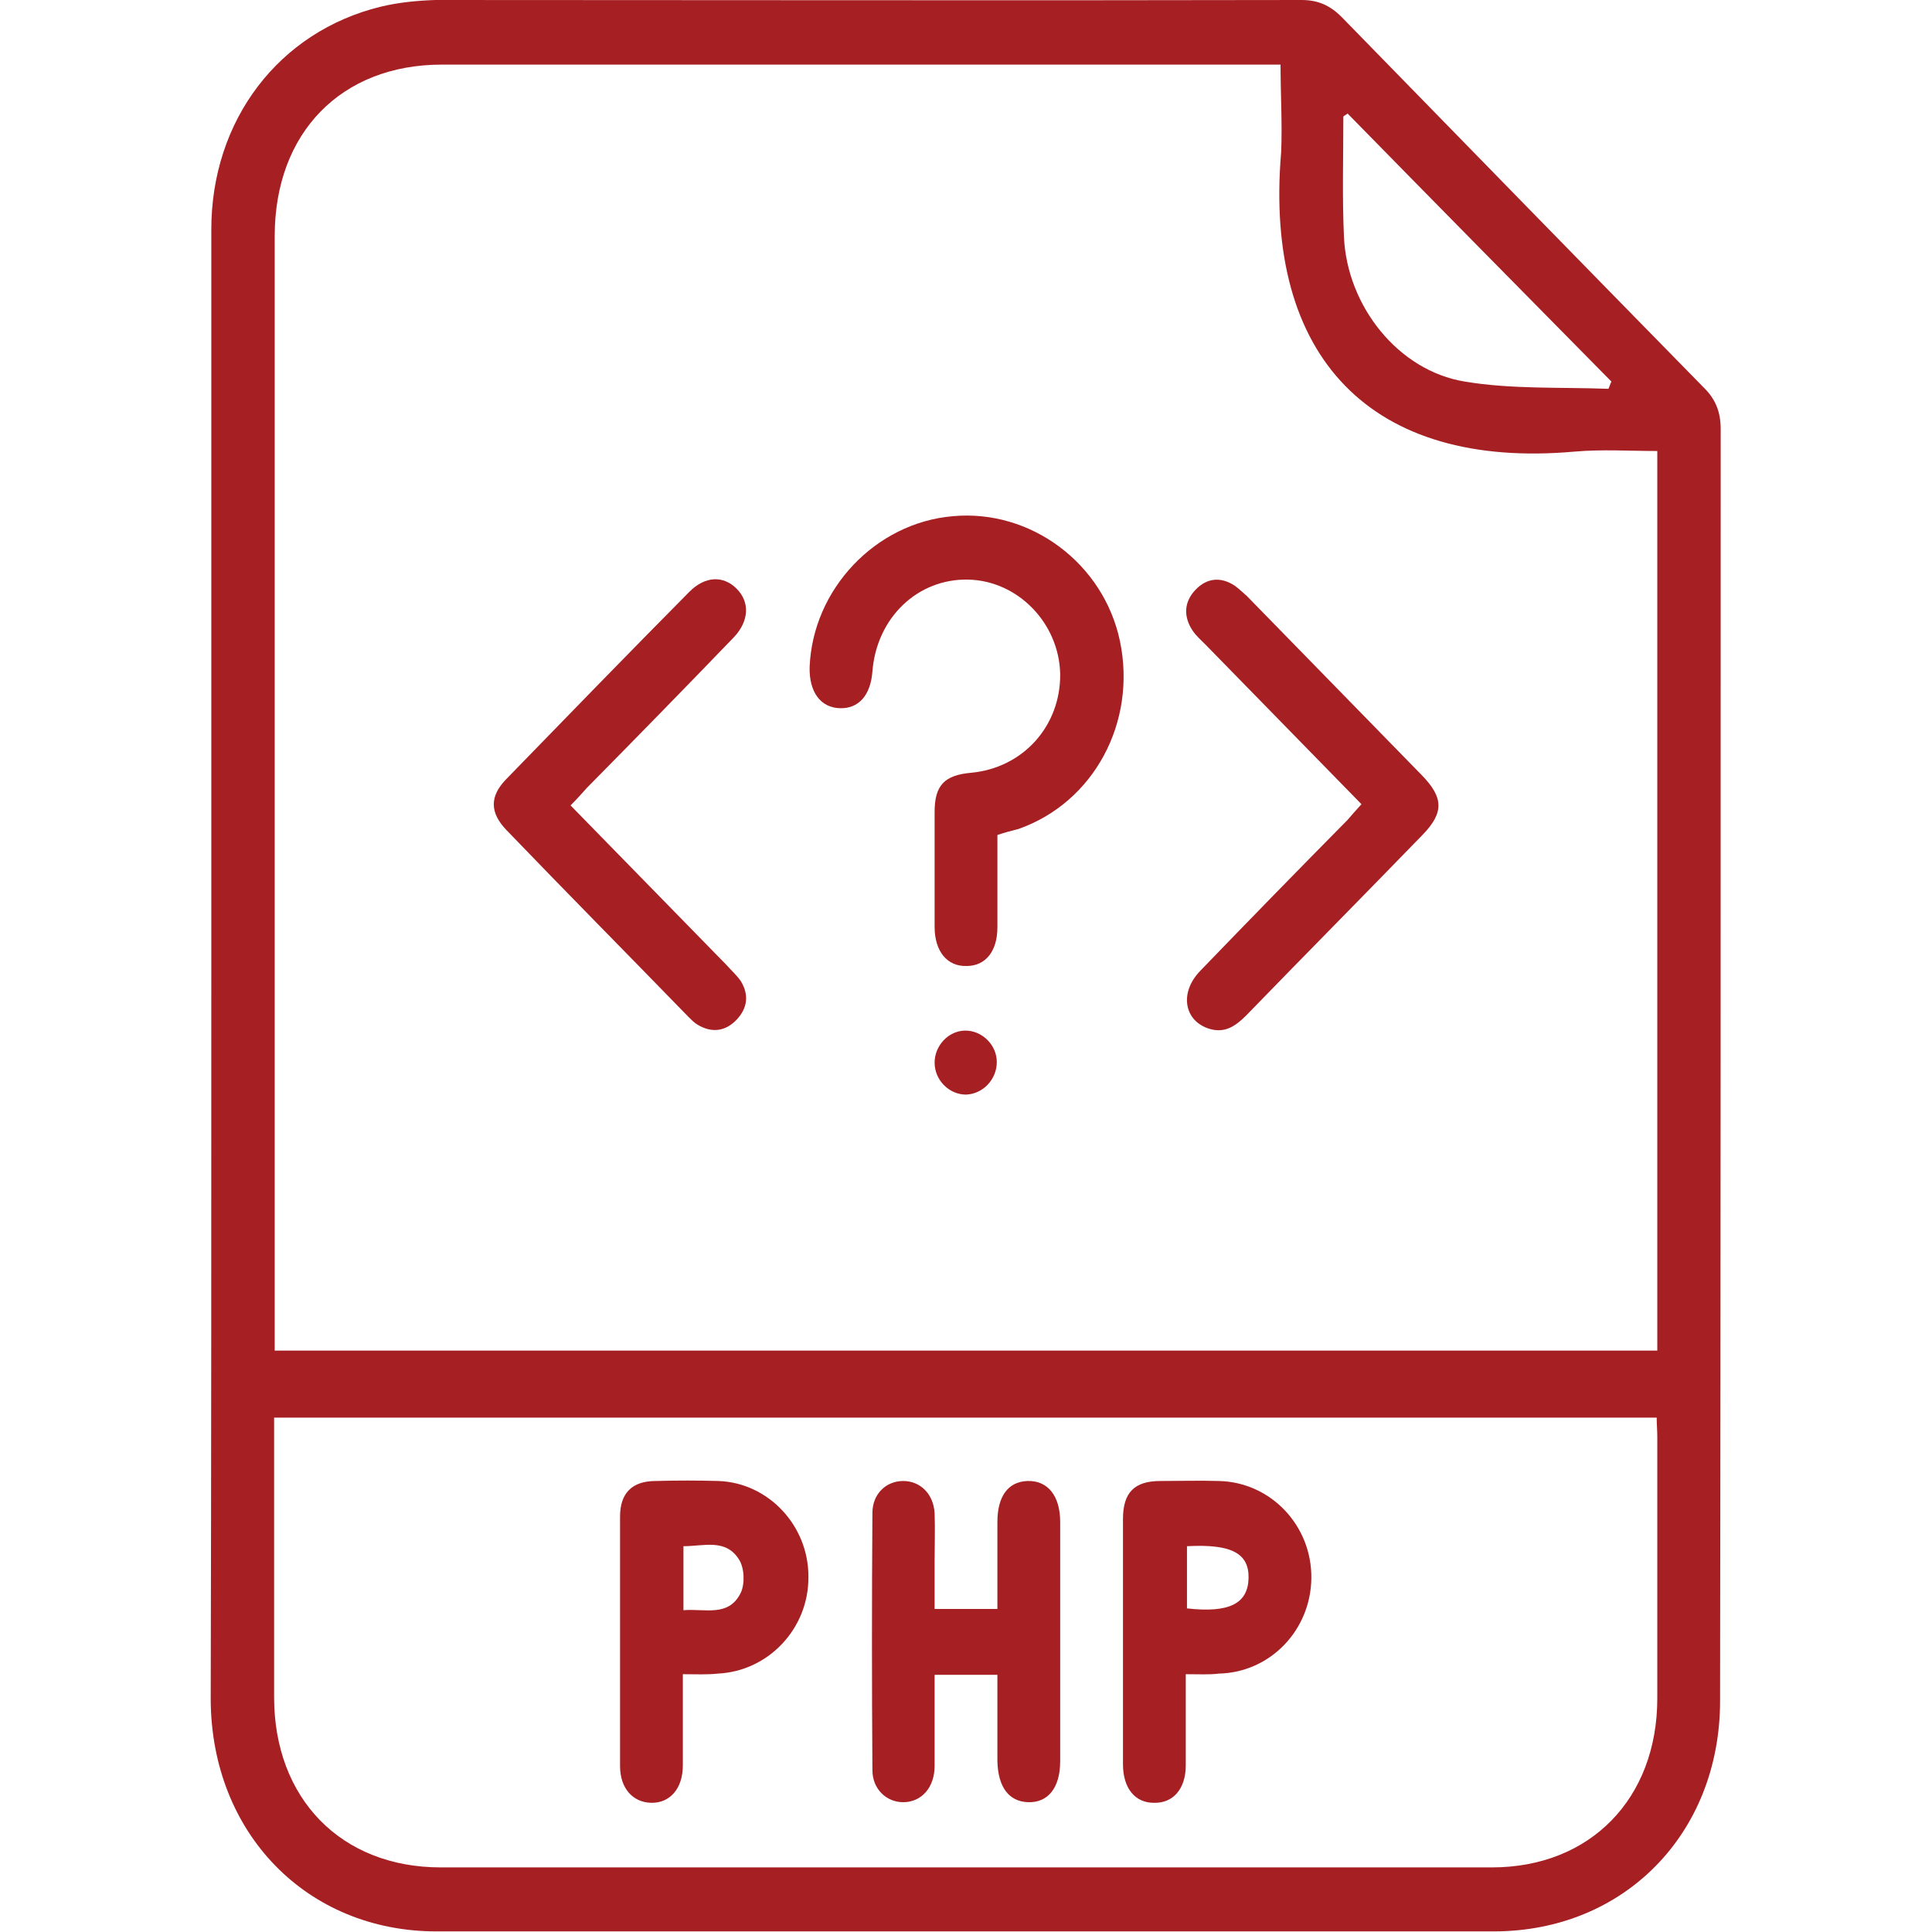 <?xml version="1.0" encoding="utf-8"?>
<svg version="1.1" xmlns="http://www.w3.org/2000/svg" xmlns:xlink="http://www.w3.org/1999/xlink" x="0px" y="0px"
	 viewBox="0 0 32 32" style="enable-background:new 0 0 32 32;" xml:space="preserve" width="32px" height="32px">
<style type="text/css">
	.st0{fill:#A61F23;}
</style>
<g>
	<path class="st0" d="M3.5,16c0-4.07,0-8.13,0-12.2c0-1.81,1.12-3.28,2.81-3.69c0.29-0.07,0.6-0.1,0.9-0.11C12,0,16.78,0.01,21.56,0
		c0.27,0,0.47,0.09,0.66,0.28c2,2.05,4,4.1,6.01,6.15c0.19,0.19,0.27,0.4,0.27,0.68c0,7.02,0,14.04-0.01,21.06
		c0,2.2-1.59,3.82-3.75,3.82c-5.84,0-11.67,0-17.51,0c-2.15,0-3.73-1.63-3.74-3.84C3.5,24.11,3.5,20.05,3.5,16z M21.21,1.07
		c-0.15,0-0.25,0-0.36,0c-4.51,0-9.02,0-13.53,0c-1.67,0-2.77,1.13-2.77,2.84c0,6.04,0,12.08,0,18.12c0,0.12,0,0.23,0,0.34
		c7.67,0,15.28,0,22.9,0c0-4.98,0-9.92,0-14.9c-0.47,0-0.92-0.03-1.37,0.01c-3.37,0.3-5.15-1.56-4.86-4.96
		C21.24,2.05,21.21,1.58,21.21,1.07z M4.54,23.48c0,1.57,0,3.1,0,4.63c0,1.68,1.11,2.82,2.76,2.82c5.8,0,11.61,0,17.41,0
		c1.63,0,2.74-1.14,2.74-2.8c0-1.44,0-2.89,0-4.33c0-0.11-0.01-0.21-0.01-0.32C19.8,23.48,12.19,23.48,4.54,23.48z M22.32,1.88
		c-0.02,0.02-0.05,0.03-0.07,0.05c0,0.66-0.02,1.33,0.01,1.99c0.05,1.15,0.9,2.22,2,2.4c0.78,0.13,1.58,0.09,2.38,0.12
		c0.02-0.04,0.03-0.08,0.05-0.12C25.23,4.84,23.77,3.36,22.32,1.88z"/>
	<path class="st0" d="M16.52,13.83c0,0.53,0,1.03,0,1.53c0,0.4-0.2,0.64-0.51,0.64c-0.32,0.01-0.53-0.24-0.53-0.65
		c0-0.63,0-1.27,0-1.9c0-0.44,0.16-0.61,0.6-0.65c0.87-0.08,1.49-0.78,1.48-1.64c-0.02-0.84-0.7-1.54-1.52-1.56
		c-0.84-0.02-1.52,0.63-1.59,1.52c-0.03,0.4-0.23,0.62-0.54,0.61c-0.32-0.01-0.51-0.27-0.5-0.68c0.05-1.29,1.09-2.39,2.37-2.5
		c1.29-0.12,2.5,0.78,2.77,2.07c0.28,1.34-0.43,2.67-1.68,3.11C16.75,13.76,16.64,13.79,16.52,13.83z"/>
	<path class="st0" d="M9.45,13.34c0.88,0.9,1.73,1.77,2.58,2.64c0.08,0.09,0.17,0.17,0.24,0.27c0.14,0.23,0.11,0.45-0.07,0.64
		c-0.19,0.2-0.42,0.22-0.65,0.08c-0.05-0.03-0.1-0.08-0.15-0.13c-1-1.03-2.01-2.05-3.01-3.09c-0.28-0.29-0.28-0.56-0.01-0.84
		c1.01-1.04,2.02-2.08,3.04-3.11c0.26-0.26,0.56-0.27,0.78-0.05c0.22,0.22,0.21,0.53-0.04,0.8c-0.81,0.84-1.62,1.67-2.44,2.5
		C9.64,13.14,9.56,13.23,9.45,13.34z"/>
	<path class="st0" d="M22.55,13.32c-0.88-0.9-1.73-1.77-2.58-2.64c-0.08-0.08-0.16-0.15-0.22-0.24c-0.15-0.23-0.14-0.47,0.05-0.67
		c0.19-0.2,0.42-0.22,0.65-0.07c0.07,0.05,0.13,0.11,0.2,0.17c0.97,0.99,1.93,1.98,2.9,2.97c0.36,0.37,0.37,0.62,0.01,0.99
		c-0.97,1-1.95,1.99-2.92,2.99c-0.17,0.17-0.35,0.3-0.61,0.22c-0.42-0.13-0.5-0.6-0.15-0.96c0.81-0.84,1.62-1.67,2.44-2.5
		C22.38,13.51,22.45,13.43,22.55,13.32z"/>
	<path class="st0" d="M15.99,17.07c0.28,0,0.52,0.24,0.52,0.52c0,0.29-0.23,0.53-0.51,0.54c-0.28,0-0.52-0.24-0.52-0.53
		C15.48,17.32,15.71,17.07,15.99,17.07z"/>
	<path class="st0" d="M15.48,26.65c0.37,0,0.69,0,1.04,0c0-0.49,0-0.96,0-1.44c0-0.43,0.18-0.67,0.5-0.68
		c0.33-0.01,0.54,0.24,0.54,0.68c0,1.32,0,2.64,0,3.96c0,0.44-0.2,0.69-0.53,0.68c-0.32-0.01-0.5-0.25-0.51-0.68
		c0-0.47,0-0.93,0-1.43c-0.34,0-0.67,0-1.04,0c0,0.5,0,1,0,1.51c0,0.36-0.22,0.6-0.52,0.6c-0.28,0-0.51-0.22-0.51-0.53
		c-0.01-1.42-0.01-2.84,0-4.26c0-0.32,0.23-0.53,0.51-0.53c0.28,0,0.5,0.21,0.52,0.53c0.01,0.27,0,0.53,0,0.8
		C15.48,26.12,15.48,26.37,15.48,26.65z"/>
	<path class="st0" d="M11.31,27.73c0,0.54,0,1.03,0,1.51c0,0.39-0.22,0.63-0.53,0.62c-0.3-0.01-0.51-0.24-0.51-0.61
		c0-1.38,0-2.75,0-4.13c0-0.39,0.2-0.59,0.59-0.59c0.35-0.01,0.69-0.01,1.04,0c0.83,0.03,1.49,0.74,1.49,1.58
		c0.01,0.86-0.66,1.57-1.5,1.61C11.71,27.74,11.53,27.73,11.31,27.73z M11.32,26.67c0.36-0.03,0.75,0.12,0.95-0.29
		c0.07-0.15,0.06-0.41-0.03-0.55c-0.22-0.35-0.58-0.22-0.92-0.22C11.32,25.97,11.32,26.29,11.32,26.67z"/>
	<path class="st0" d="M19.64,27.73c0,0.53,0,1.02,0,1.51c0,0.39-0.21,0.63-0.53,0.62c-0.31,0-0.51-0.24-0.51-0.64
		c0-1.35,0-2.71,0-4.06c0-0.44,0.19-0.63,0.62-0.63c0.32,0,0.65-0.01,0.97,0c0.86,0.02,1.54,0.74,1.53,1.61
		c-0.01,0.86-0.68,1.56-1.53,1.58C20.03,27.74,19.86,27.73,19.64,27.73z M19.66,25.61c0,0.36,0,0.69,0,1.03
		c0.7,0.08,1.01-0.08,1.02-0.5C20.69,25.73,20.4,25.57,19.66,25.61z"/>
</g>
</svg>
